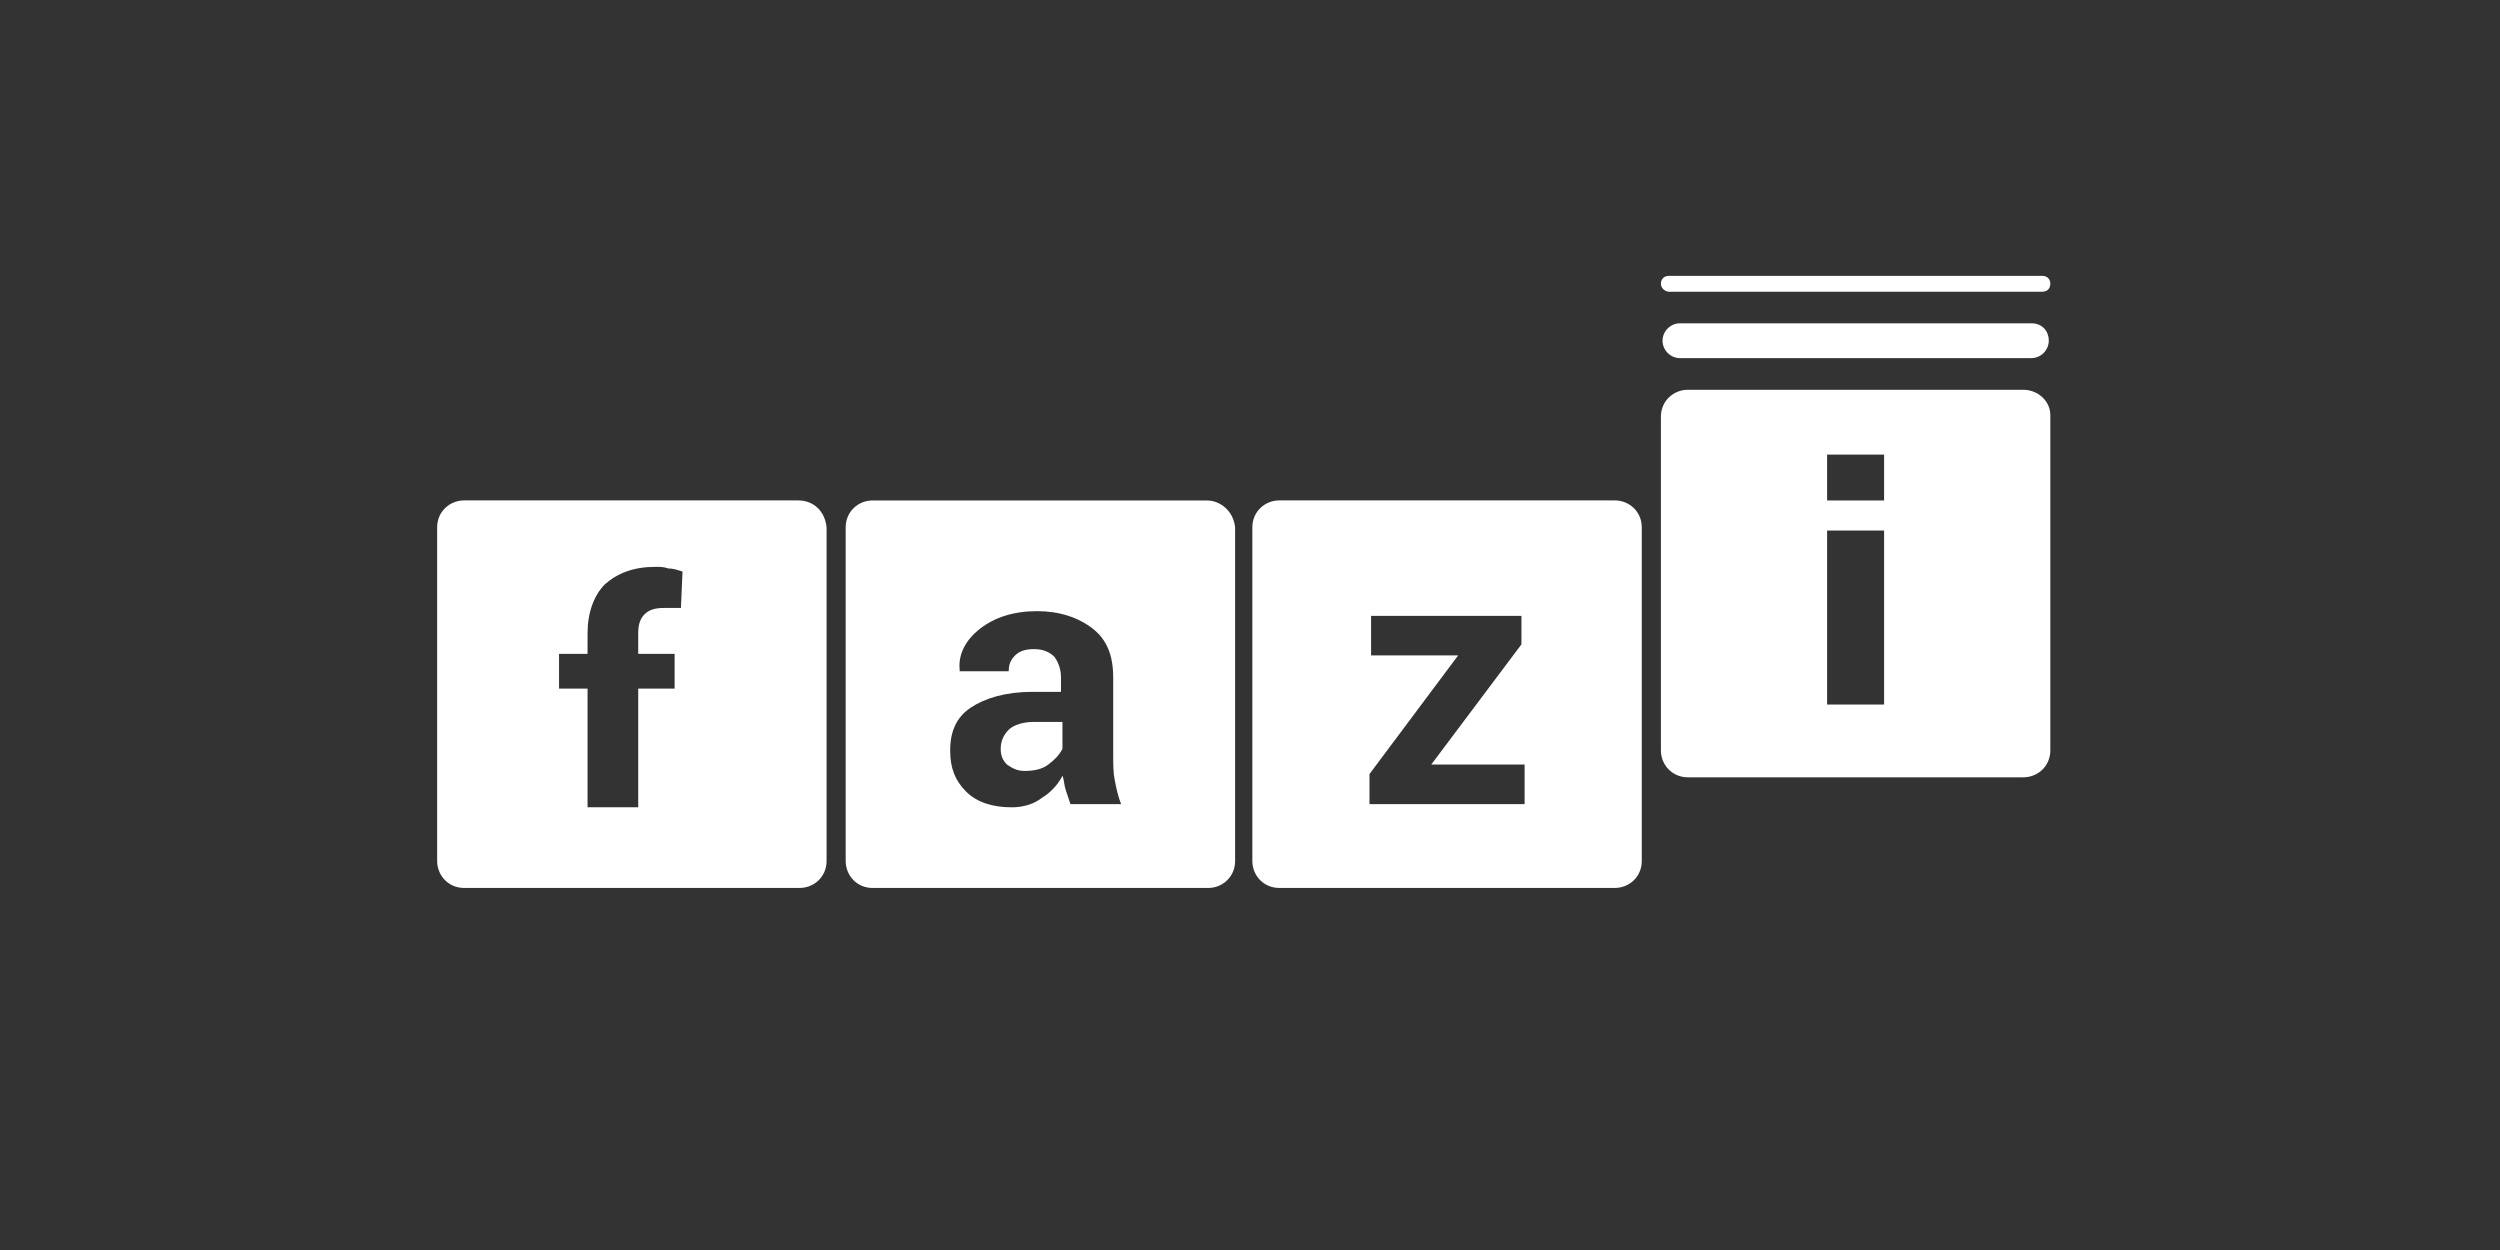 <svg width="102" height="51" viewBox="0 0 102 51" fill="none" xmlns="http://www.w3.org/2000/svg">
<rect x="0" y="0" width="102" height="51" fill="#333333" stroke="none"/>
<path d="M41.152 29.776C40.958 29.97 40.829 30.228 40.829 30.551C40.829 30.809 40.894 31.003 41.087 31.196C41.281 31.325 41.475 31.454 41.798 31.454C42.185 31.454 42.508 31.39 42.767 31.196C43.025 31.003 43.219 30.809 43.348 30.551V29.454H42.185C41.733 29.454 41.346 29.583 41.152 29.776Z" fill="white"/>
<path d="M49.229 20.418H35.602C35.021 20.418 34.504 20.869 34.504 21.515V35.132C34.504 35.713 34.956 36.229 35.602 36.229H49.294C49.875 36.229 50.392 35.777 50.392 35.132V21.515C50.327 20.869 49.811 20.418 49.229 20.418ZM43.675 32.809C43.61 32.615 43.546 32.422 43.481 32.228C43.417 32.034 43.417 31.841 43.352 31.647C43.158 32.034 42.835 32.357 42.512 32.55C42.19 32.809 41.737 32.938 41.285 32.938C40.51 32.938 39.864 32.744 39.412 32.292C38.96 31.841 38.767 31.324 38.767 30.614C38.767 29.84 39.025 29.259 39.606 28.872C40.187 28.485 41.027 28.227 42.125 28.227H43.288V27.646C43.288 27.259 43.158 27 43.029 26.807C42.835 26.613 42.577 26.484 42.19 26.484C41.867 26.484 41.608 26.549 41.414 26.742C41.221 26.936 41.156 27.129 41.156 27.388H39.154V27.323C39.089 26.678 39.412 26.097 39.994 25.645C40.575 25.193 41.35 24.935 42.319 24.935C43.223 24.935 43.998 25.193 44.579 25.645C45.16 26.097 45.419 26.742 45.419 27.646V30.808C45.419 31.195 45.419 31.518 45.483 31.841C45.548 32.163 45.612 32.486 45.742 32.809H43.675Z" fill="white"/>
<path d="M82.555 15.903H68.863C68.281 15.903 67.765 16.355 67.765 17V30.617C67.765 31.198 68.217 31.714 68.863 31.714H82.555C83.136 31.714 83.653 31.263 83.653 30.617V16.935C83.653 16.355 83.136 15.903 82.555 15.903ZM76.871 28.746H74.546V21.647H76.871V28.746ZM76.871 20.42H74.546V18.549H76.871V20.42Z" fill="white"/>
<path d="M82.88 13.191H68.542C68.154 13.191 67.832 13.514 67.832 13.901C67.832 14.289 68.154 14.611 68.542 14.611H82.88C83.267 14.611 83.59 14.289 83.59 13.901C83.59 13.514 83.332 13.191 82.88 13.191Z" fill="white"/>
<path d="M68.088 11.902H83.33C83.523 11.902 83.653 11.772 83.653 11.579C83.653 11.385 83.523 11.256 83.33 11.256H68.088C67.894 11.256 67.765 11.385 67.765 11.579C67.765 11.772 67.958 11.902 68.088 11.902Z" fill="white"/>
<path d="M65.886 20.417H52.194C51.612 20.417 51.096 20.868 51.096 21.514V35.131C51.096 35.712 51.548 36.228 52.194 36.228H65.886C66.467 36.228 66.984 35.776 66.984 35.131V21.514C66.984 20.868 66.467 20.417 65.886 20.417ZM62.204 32.808H55.875V31.581L59.492 26.741H55.94V25.128H62.075V26.29L58.394 31.194H62.204V32.808Z" fill="white"/>
<path d="M32.562 20.417H18.934C18.353 20.417 17.836 20.868 17.836 21.514V35.131C17.836 35.712 18.288 36.228 18.934 36.228H32.626C33.208 36.228 33.724 35.776 33.724 35.131V21.514C33.66 20.868 33.208 20.417 32.562 20.417ZM27.782 24.805C27.653 24.805 27.524 24.805 27.46 24.805C27.33 24.805 27.201 24.805 27.072 24.805C26.749 24.805 26.491 24.87 26.297 25.063C26.103 25.257 26.039 25.515 26.039 25.838V26.677H27.524V28.096H26.039V32.937H23.972V28.096H22.809V26.677H23.972V25.838C23.972 24.999 24.23 24.289 24.682 23.837C25.199 23.385 25.845 23.127 26.749 23.127C26.943 23.127 27.072 23.127 27.266 23.192C27.46 23.192 27.653 23.256 27.847 23.321L27.782 24.805Z" fill="white"/>
</svg>

